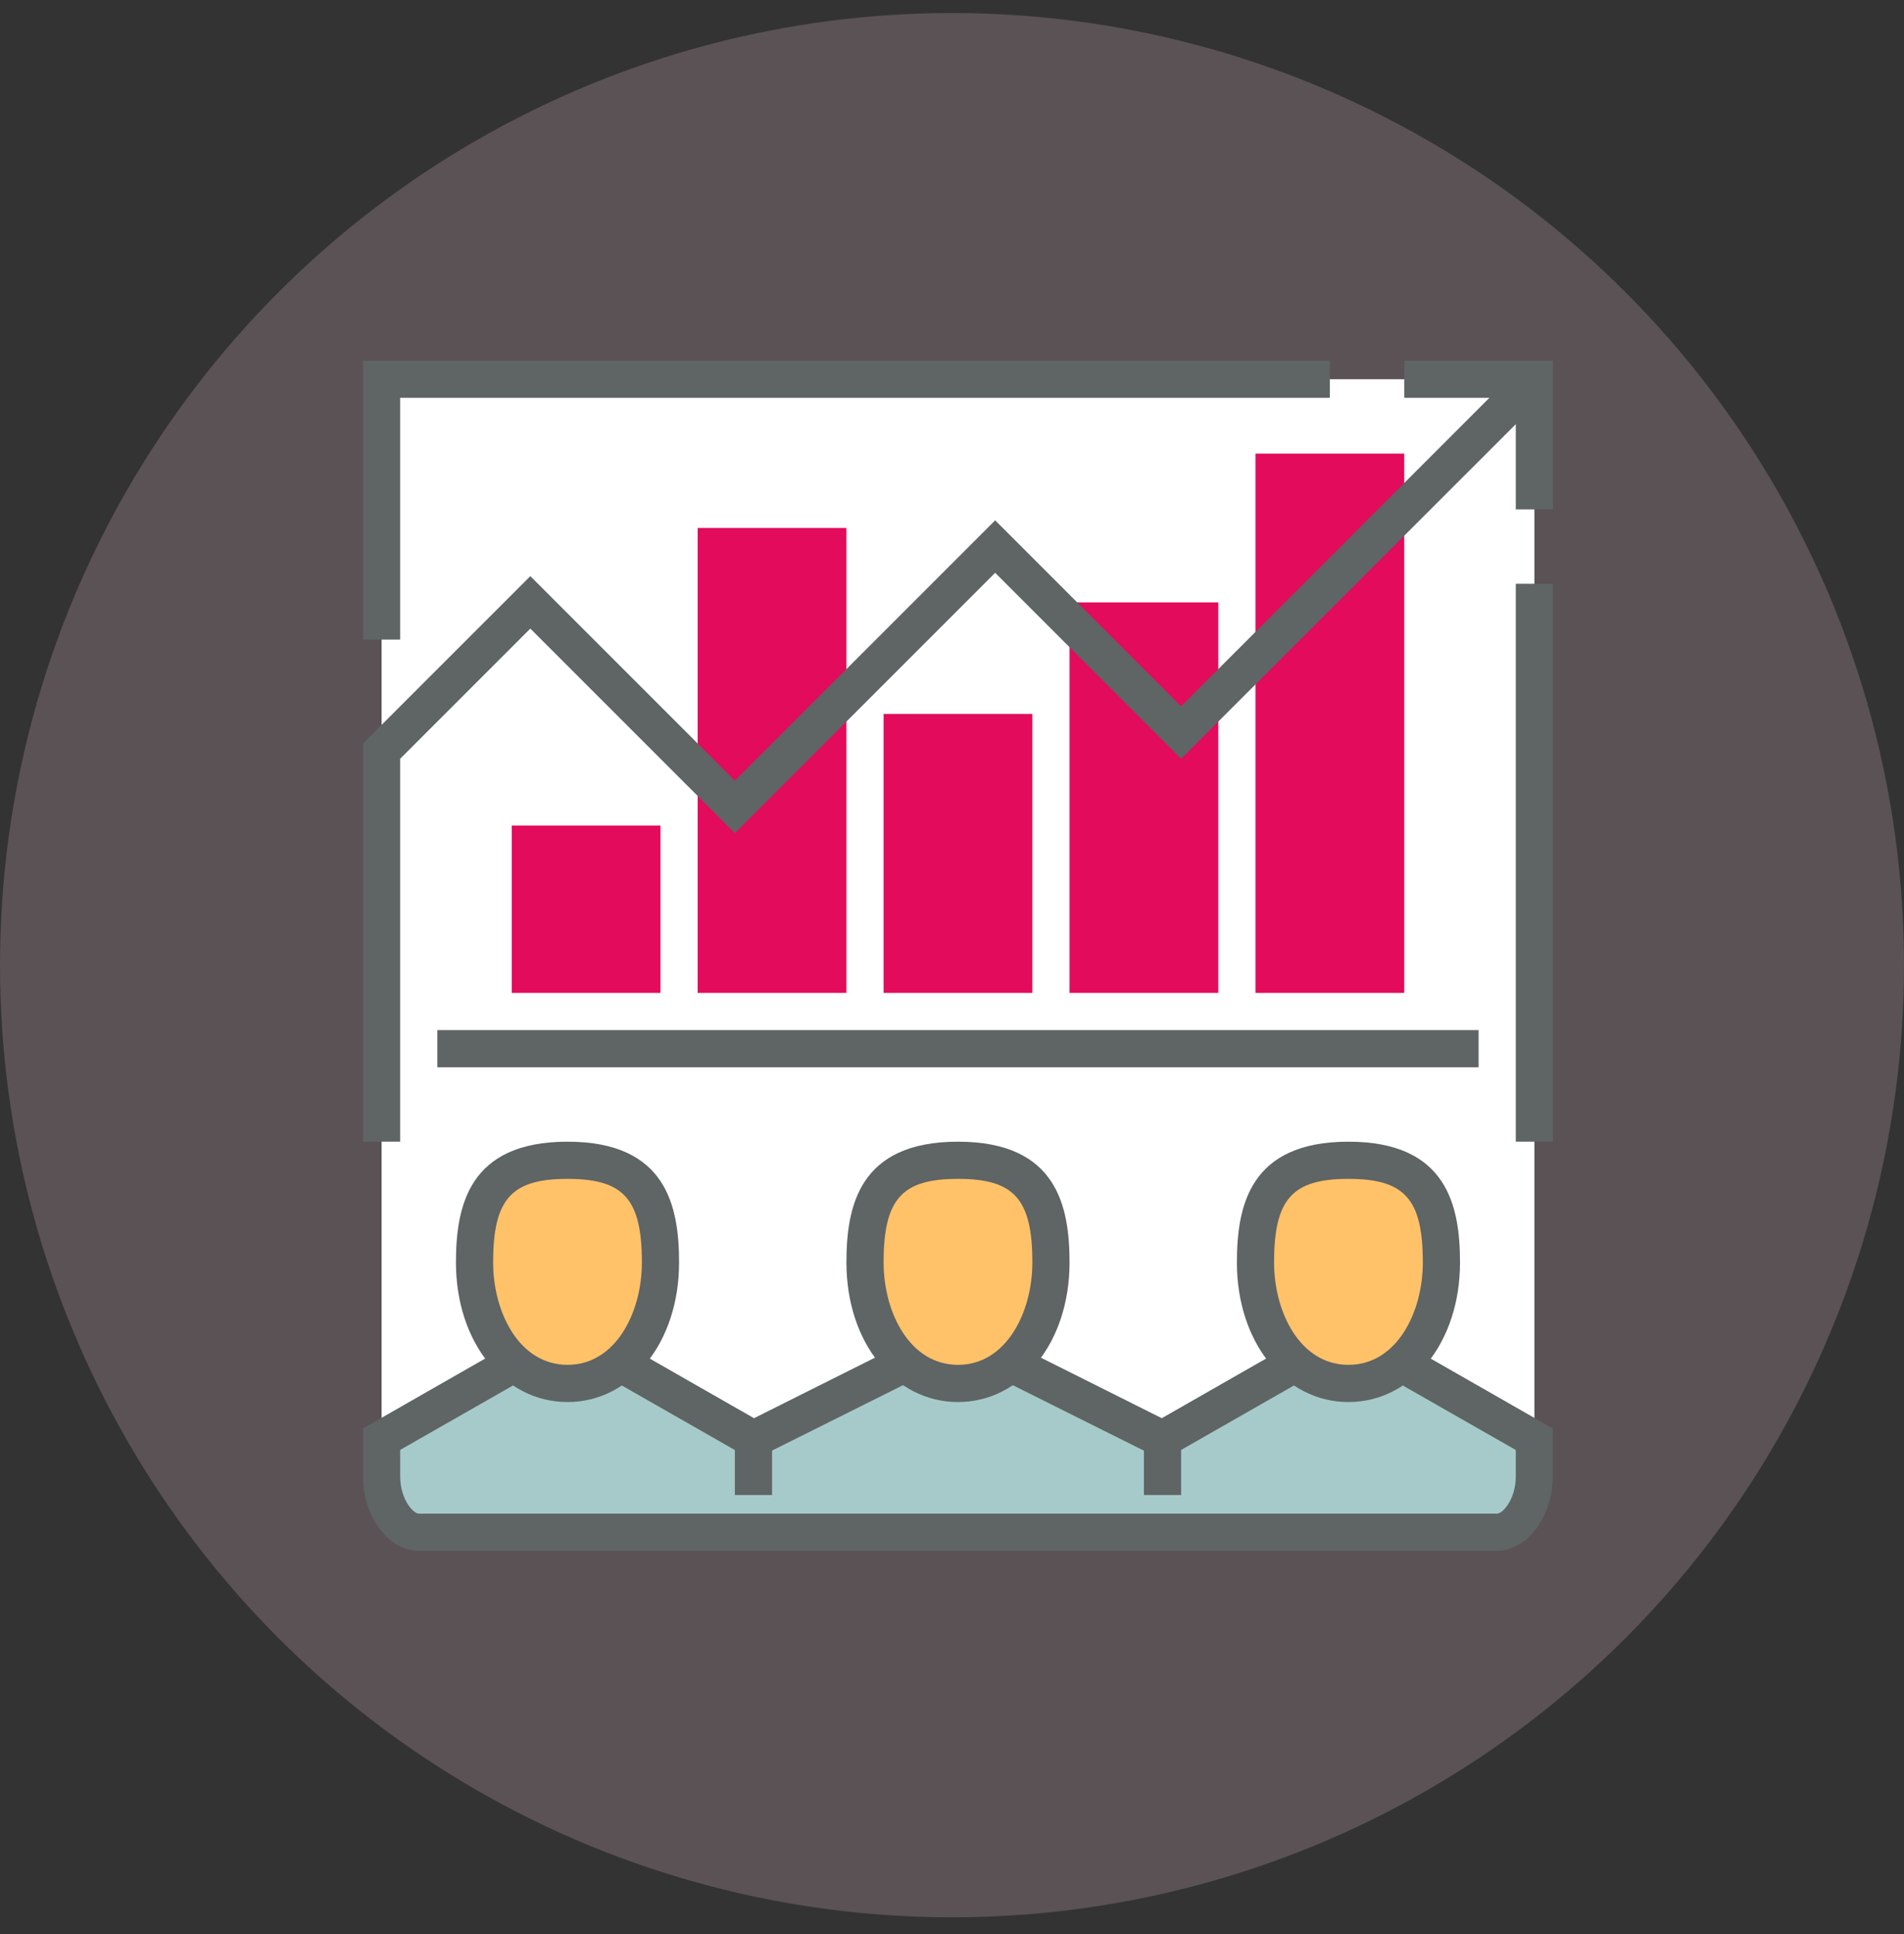 <svg xmlns="http://www.w3.org/2000/svg" width="64" height="65" viewBox="0 0 64 65" fill="none"><rect x="0" y="0" width="64" height="65" fill="#333333" stroke="none"/><circle cx="32" cy="32.438" r="32" fill="#F9CEDE" fill-opacity="0.2"></circle><g clip-path="url(#clip0_550_839)"><path d="M51.576 12.745H12.826V48.37H51.576V12.745Z" fill="white"></path><path d="M14.076 51.495C13.451 51.495 12.826 50.657 12.826 49.62V48.37L17.201 45.87H20.951L25.326 48.37L30.326 45.87H34.076L39.076 48.37L43.451 45.87H47.201L51.576 48.37V49.62C51.576 50.657 50.951 51.495 50.326 51.495H14.076Z" fill="#A6CAC9"></path><path d="M50.326 52.12H14.076C13.057 52.12 12.201 50.976 12.201 49.62V48.007L17.032 45.245H21.114L25.345 47.663L30.176 45.245H34.22L39.051 47.663L43.282 45.245H47.364L52.195 48.007V49.62C52.195 50.976 51.339 52.12 50.32 52.12H50.326ZM13.451 48.732V49.62C13.451 50.382 13.889 50.87 14.076 50.87H50.326C50.514 50.87 50.951 50.382 50.951 49.62V48.732L47.032 46.495H43.614L39.095 49.076L33.926 46.495H30.47L25.301 49.076L20.782 46.495H17.364L13.445 48.732H13.451Z" fill="#5F6465"></path><path d="M22.201 42.432C22.201 44.62 20.976 46.495 19.076 46.495C17.176 46.495 15.951 44.62 15.951 42.432C15.951 40.245 16.576 38.995 19.076 38.995C21.576 38.995 22.201 40.245 22.201 42.432Z" fill="#FFC269"></path><path d="M19.076 47.12C16.939 47.12 15.326 45.107 15.326 42.432C15.326 40.538 15.751 38.37 19.076 38.37C22.401 38.37 22.826 40.538 22.826 42.432C22.826 45.107 21.214 47.12 19.076 47.12ZM19.076 39.62C17.182 39.62 16.576 40.301 16.576 42.432C16.576 44.101 17.451 45.87 19.076 45.87C20.701 45.87 21.576 44.101 21.576 42.432C21.576 40.301 20.97 39.62 19.076 39.62Z" fill="#5F6465"></path><path d="M35.326 42.432C35.326 44.62 34.101 46.495 32.201 46.495C30.301 46.495 29.076 44.62 29.076 42.432C29.076 40.245 29.701 38.995 32.201 38.995C34.701 38.995 35.326 40.245 35.326 42.432Z" fill="#FFC269"></path><path d="M32.201 47.12C30.064 47.12 28.451 45.107 28.451 42.432C28.451 40.538 28.876 38.37 32.201 38.37C35.526 38.37 35.951 40.538 35.951 42.432C35.951 45.107 34.339 47.12 32.201 47.12ZM32.201 39.62C30.307 39.62 29.701 40.301 29.701 42.432C29.701 44.101 30.576 45.87 32.201 45.87C33.826 45.87 34.701 44.101 34.701 42.432C34.701 40.301 34.095 39.62 32.201 39.62Z" fill="#5F6465"></path><path d="M48.451 42.432C48.451 44.62 47.226 46.495 45.326 46.495C43.426 46.495 42.201 44.62 42.201 42.432C42.201 40.245 42.826 38.995 45.326 38.995C47.826 38.995 48.451 40.245 48.451 42.432Z" fill="#FFC269"></path><path d="M45.326 47.12C43.189 47.12 41.576 45.107 41.576 42.432C41.576 40.538 42.001 38.37 45.326 38.37C48.651 38.37 49.076 40.538 49.076 42.432C49.076 45.107 47.464 47.12 45.326 47.12ZM45.326 39.62C43.432 39.62 42.826 40.301 42.826 42.432C42.826 44.101 43.701 45.87 45.326 45.87C46.951 45.87 47.826 44.101 47.826 42.432C47.826 40.301 47.22 39.62 45.326 39.62Z" fill="#5F6465"></path><path d="M25.951 48.37H24.701V50.245H25.951V48.37Z" fill="#5F6465"></path><path d="M39.701 48.37H38.451V50.245H39.701V48.37Z" fill="#5F6465"></path><path d="M52.201 19.62H50.951V38.37H52.201V19.62Z" fill="#5F6465"></path><path d="M52.201 17.12H50.951V13.37H47.201V12.12H52.201V17.12Z" fill="#5F6465"></path><path d="M13.451 21.495H12.201V12.12H44.701V13.37H13.451V21.495Z" fill="#5F6465"></path><path d="M22.201 27.745H17.201V33.37H22.201V27.745Z" fill="#E30B5C"></path><path d="M28.451 17.745H23.451V33.37H28.451V17.745Z" fill="#E30B5C"></path><path d="M34.701 23.995H29.701V33.37H34.701V23.995Z" fill="#E30B5C"></path><path d="M40.951 20.245H35.951V33.37H40.951V20.245Z" fill="#E30B5C"></path><path d="M47.201 15.245H42.201V33.37H47.201V15.245Z" fill="#E30B5C"></path><path d="M49.701 34.62H14.701V35.87H49.701V34.62Z" fill="#5F6465"></path><path d="M13.451 38.37H12.201V24.988L17.826 19.363L24.701 26.238L33.451 17.488L39.701 23.738L51.132 12.301L52.02 13.188L39.701 25.501L33.451 19.251L24.701 28.001L17.826 21.126L13.451 25.501V38.37Z" fill="#5F6465"></path></g><defs><clipPath id="clip0_550_839"><rect width="40" height="40" fill="white" transform="translate(12.201 12.12)"></rect></clipPath></defs></svg>